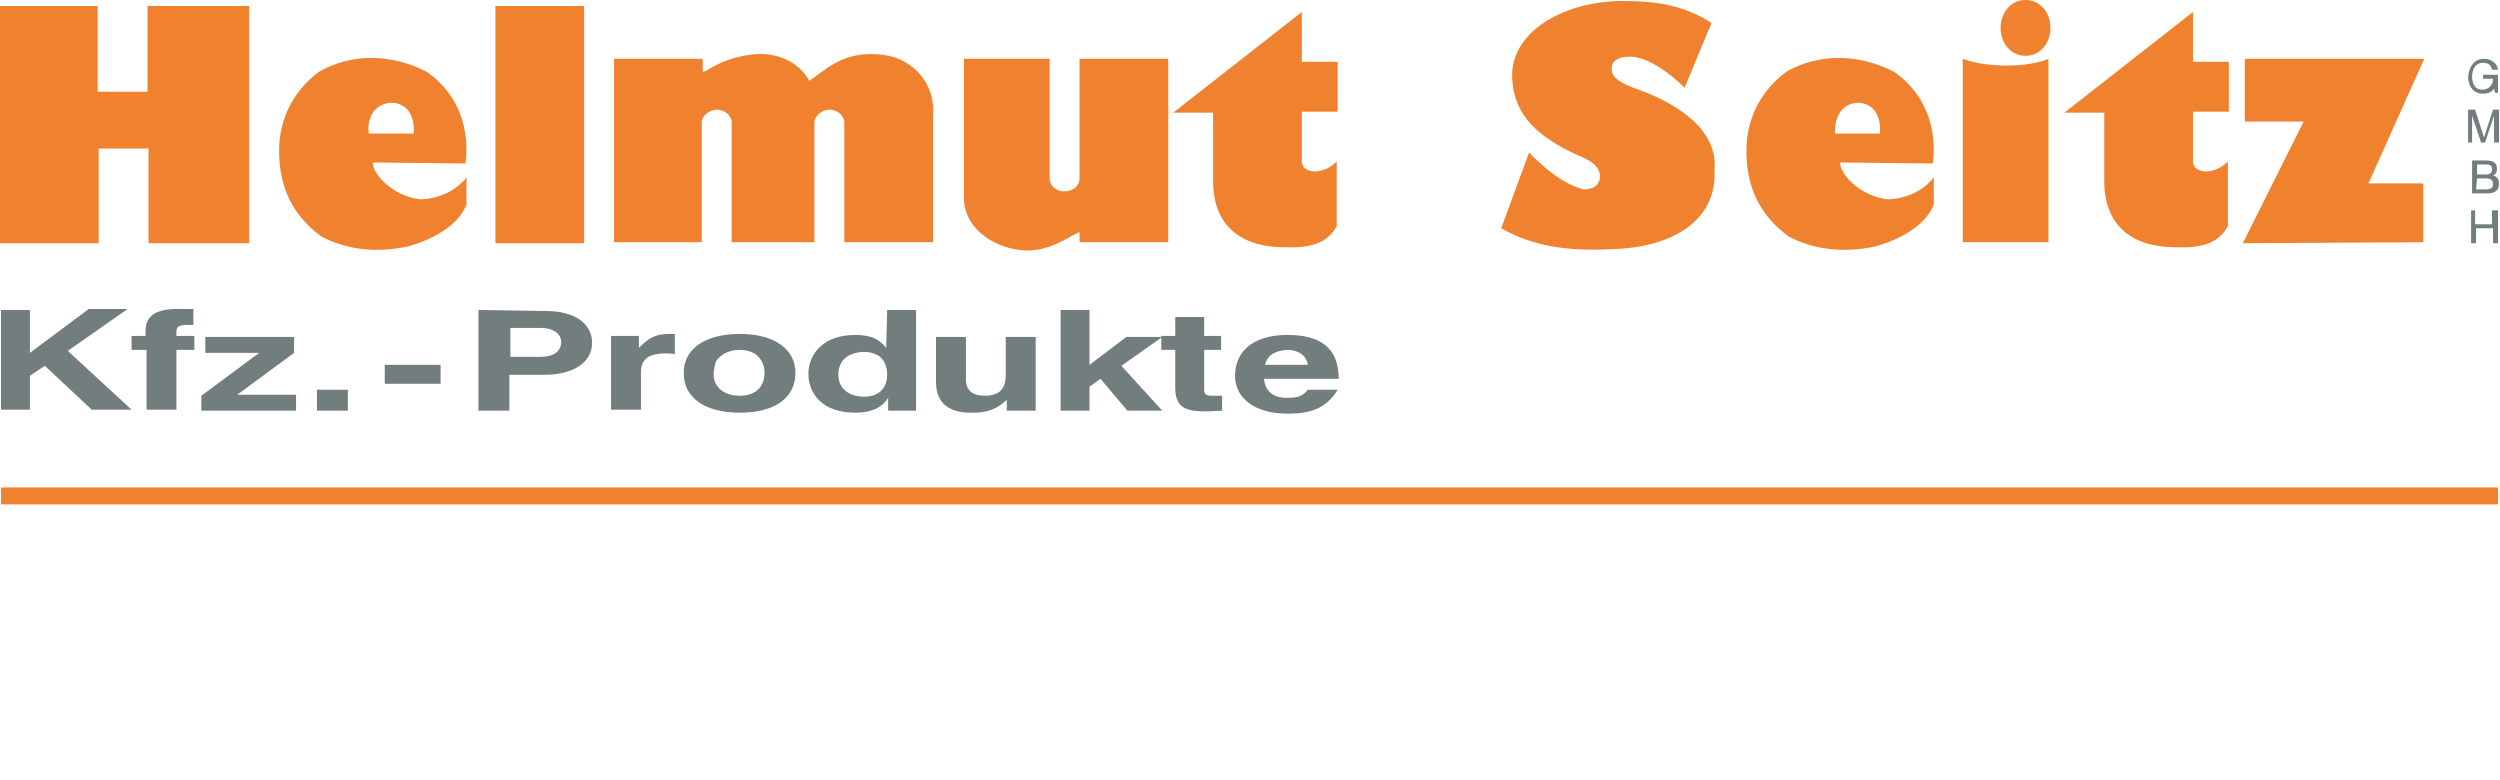 <?xml version="1.0" encoding="utf-8"?>
<!-- Generator: Adobe Illustrator 22.1.0, SVG Export Plug-In . SVG Version: 6.00 Build 0)  -->
<svg version="1.1" id="Layer_1" xmlns="http://www.w3.org/2000/svg" xmlns:xlink="http://www.w3.org/1999/xlink" x="0px" y="0px"
	 viewBox="0 0 250.8 78.2" style="enable-background:new 0 0 250.8 78.2;" xml:space="preserve">
<style type="text/css">
	.st0{fill:#F0822F;}
	.st1{fill:#717E7D;}
</style>
<path class="st0" d="M225,24.4l6.1-12.2h-5.9V5.9h18l-5.6,12.5h5.5v5.9L225,24.4L225,24.4z"/>
<path class="st0" d="M211.1,18.4v-7.1h-4L220,1.2v5h3.6v5H220v5c0,0.7,0.7,1,1.3,1c1,0,1.8-0.6,2.2-1v6.5c-1,1.8-2.8,2.2-5.3,2.1
	C214.2,24.8,211.2,22.9,211.1,18.4L211.1,18.4L211.1,18.4z"/>
<path class="st0" d="M200.7,2.8c0-1.5,1-2.8,2.5-2.8c1.5,0,2.5,1.3,2.5,2.8c0,1.5-1,2.8-2.5,2.8C201.7,5.6,200.7,4.3,200.7,2.8z
	 M196.9,24.4V5.9c2.4,0.9,6.5,0.9,8.6,0v18.4H196.9z"/>
<path class="st0" d="M184.1,13.4h4.5c0.1-1.3-0.3-3-2.2-3.1C184.6,10.4,184,12,184.1,13.4L184.1,13.4z M184.6,16.3
	c-0.1,1,1.9,3.4,4.8,3.7c2.4-0.1,3.9-1.3,4.6-2.2v2.7c-0.7,1.9-3,3.4-5.8,4.2c-3.1,0.7-6.2,0.4-8.8-1c-2.8-2.1-4.2-4.8-4.2-8.6
	c0-3,1.3-5.9,4-7.9c3.3-1.9,7.3-1.8,10.8,0c4,2.8,4.2,7,3.9,9.2L184.6,16.3C184.6,16.3,184.6,16.3,184.6,16.3z"/>
<path class="st0" d="M150.6,22.9l2.8-7.6c0,0,2.8,3.1,5.5,3.7c0.9,0,1.6-0.4,1.6-1.3c0-1.5-1.9-1.9-3-2.5c-3.6-1.8-5.9-4-5.8-8
	c0.3-4.3,5.5-7.1,11.1-7.1c3.3,0,6.1,0.4,8.9,2.2l-2.7,6.5c0,0-3.3-3.4-5.8-3.1c-0.7,0-1.6,0.4-1.5,1.2c-0.1,0.9,1,1.5,2.7,2.1
	c2.5,0.9,8,3.4,7.6,8c0.3,5.3-4.5,7.9-10.5,8C157.6,25.2,153.9,24.8,150.6,22.9C150.6,22.9,150.6,22.9,150.6,22.9z"/>
<path class="st0" d="M121.7,18.4v-7.1h-4l12.9-10.1v5h3.6v5h-3.6v5c0,0.7,0.7,1,1.3,1c1,0,1.8-0.6,2.2-1v6.5c-1,1.8-2.8,2.2-5.3,2.1
	C124.8,24.8,121.8,22.9,121.7,18.4C121.7,18.4,121.7,18.4,121.7,18.4z"/>
<path class="st0" d="M117.2,5.9v18.4h-8.9v-1c-0.6,0.1-3,2.1-5.8,1.8c-3.1-0.3-5.8-2.4-5.8-5.2v-14h8.6v12c0,0.7,0.6,1.3,1.5,1.3
	c0.9,0,1.5-0.6,1.5-1.3v-12L117.2,5.9L117.2,5.9z"/>
<path class="st0" d="M61.6,24.4V5.9h8.9v1.3c0.4,0.1,1.9-1.6,5.8-1.8c2.8,0.1,4.2,1.5,4.9,2.7l0,0C82.9,7,84.6,5,88.6,5.5
	c3.1,0.4,5.3,3,5,6.2v12.6h-8.9v-12c0-0.7-0.7-1.3-1.5-1.3c-0.7,0-1.5,0.6-1.5,1.3v12h-8.3v-12c0-0.7-0.7-1.3-1.5-1.3
	c-0.7,0-1.5,0.6-1.5,1.3v12H61.6C61.6,24.4,61.6,24.4,61.6,24.4z"/>
<path class="st0" d="M49.7,24.4V0.6h8.9v23.8C58.7,24.4,49.7,24.4,49.7,24.4z"/>
<path class="st0" d="M37,13.4h4.5c0.1-1.3-0.3-3-2.2-3.1C37.4,10.4,36.8,12,37,13.4z M37.4,16.3c-0.1,1,1.9,3.4,4.8,3.7
	c2.4-0.1,3.9-1.3,4.6-2.2v2.7c-0.7,1.9-3,3.4-5.8,4.2c-3.1,0.7-6.2,0.4-8.8-1c-2.8-2.1-4.2-4.8-4.2-8.6c0-3,1.3-5.9,4-7.9
	c3.3-1.9,7.3-1.8,10.8,0c4,2.8,4.2,7,3.9,9.2L37.4,16.3C37.4,16.3,37.4,16.3,37.4,16.3z"/>
<path class="st0" d="M0,24.4V0.6h9.8v8.6h5V0.6H25v23.8H14.9v-9.5h-5v9.5C9.8,24.4,0,24.4,0,24.4z"/>
<path class="st1" d="M131.2,36.6h-4.3c0.2-0.8,0.8-1.4,2.2-1.5C130.4,35.1,131.1,35.8,131.2,36.6L131.2,36.6L131.2,36.6z M134.3,38
	c0-2.3-1-4.4-5.1-4.4c-3.8,0-5.3,1.9-5.3,4.1c0,2.2,1.9,3.8,5.3,3.8c2.7,0,4-0.8,5-2.4h-3c-0.5,0.6-0.9,0.8-1.9,0.8
	c-1.8,0.1-2.4-0.9-2.5-1.9L134.3,38L134.3,38L134.3,38z"/>
<path class="st1" d="M116.5,33.7v1.4h1.4v3.8c0,2.4,1.5,2.5,4.7,2.3v-1.5c-0.1,0-0.4,0-0.4,0l-0.6,0c-0.7,0-0.8-0.2-0.8-0.7v-3.9
	h1.7v-1.4h-1.7v-1.9h-2.9v1.9H116.5L116.5,33.7z"/>
<path class="st1" d="M106.4,31.1v10.1h2.9v-2.4l1.1-0.8l2.7,3.2h3.5l-4.1-4.5l4.1-2.9H113l-3.7,2.8v-5.5
	C109.3,31.1,106.4,31.1,106.4,31.1z"/>
<path class="st1" d="M93.9,33.8v4.5c0,1.7,0.8,3.2,3.8,3.1c1.5,0,2.5-0.5,3.3-1.3v1.1h2.9v-7.4h-3v3.6c0,1-0.1,2.3-2.1,2.3
	c-1.5,0-1.9-0.8-1.9-1.6v-4.3L93.9,33.8C93.9,33.8,93.9,33.8,93.9,33.8z"/>
<path class="st1" d="M84.1,37.6c0-1.1,0.6-2.2,2.5-2.3c1.9,0,2.4,1.2,2.4,2.3c0,1-0.5,2.2-2.4,2.2C84.7,39.7,84.1,38.6,84.1,37.6
	L84.1,37.6z M88.9,34.9c-0.7-0.9-1.6-1.3-3.1-1.3c-3.3,0-4.7,2-4.7,3.9c0,1.9,1.3,3.9,4.7,3.9c1.6,0,2.7-0.5,3.3-1.5v1.3h2.8V31.1
	h-2.9L88.9,34.9C88.9,34.9,88.9,34.9,88.9,34.9z"/>
<path class="st1" d="M71.8,36.3c0.4-0.7,1.3-1.2,2.4-1.2c1.9,0,2.5,1.3,2.5,2.3c0,1.1-0.6,2.3-2.5,2.3c-1.9,0-2.7-1.2-2.6-2.3
	C71.6,37.2,71.7,36.7,71.8,36.3z M68.6,37.5c0,2.3,2,3.9,5.6,3.9c3.7,0,5.6-1.6,5.6-4c0-2.3-2-3.9-5.6-3.9
	C70.5,33.5,68.5,35.2,68.6,37.5z"/>
<path class="st1" d="M61.3,33.7v7.4h3v-3.8c0-1.6,1.3-2,3.4-1.8v-2c-0.2,0-0.4,0-0.6,0c-1.4,0-2.1,0.5-2.8,1.2
	c-0.1,0.1-0.1,0.1-0.2,0.2v-1.2L61.3,33.7L61.3,33.7z"/>
<path class="st1" d="M51.2,32.9h3.1c1.2,0,2,0.6,2,1.4c0,0.9-0.7,1.5-2.1,1.5h-3L51.2,32.9C51.2,32.9,51.2,32.9,51.2,32.9z M48,31.1
	v10.1h3.1v-3.6h3.5c3,0,4.8-1.3,4.8-3.2c0-1.9-1.7-3.2-4.6-3.2L48,31.1C48,31.1,48,31.1,48,31.1z"/>
<path class="st1" d="M38.6,36.6v1.9h5.6v-1.9H38.6z"/>
<path class="st1" d="M31.8,39.1v2.1h3.1v-2.1H31.8z"/>
<path class="st1" d="M20.2,39.7v1.5h9.5v-1.6h-5.9l5.7-4.2v-1.6h-8.9v1.6H26L20.2,39.7C20.2,39.7,20.2,39.7,20.2,39.7z"/>
<path class="st1" d="M13.2,33.7v1.4h1.5v6h3v-6h1.8v-1.4h-1.8v-0.4c0-0.8,0.7-0.7,1.7-0.7v-1.6c-0.3,0-0.7,0-1,0
	c-2.5-0.1-3.8,0.5-3.8,2.2v0.5L13.2,33.7L13.2,33.7z"/>
<path class="st1" d="M0.1,41.1H3v-3.4l1.5-1l4.7,4.4h4l-6.4-5.9l6-4.2H8.9L3,35.4v-4.3H0.1L0.1,41.1C0.1,41.1,0.1,41.1,0.1,41.1z"/>
<path class="st1" d="M247.9,21.1v3.3h0.5v-1.5h1.7v1.5h0.5v-3.3H250v1.4h-1.7v-1.4H247.9z"/>
<path class="st1" d="M248.5,17.9h0.9c0.4,0,0.7,0.1,0.7,0.6c0,0.5-0.5,0.5-0.9,0.5h-0.8L248.5,17.9L248.5,17.9L248.5,17.9z
	 M248.5,16.5h0.9c0.4,0,0.6,0.1,0.6,0.5c0,0.4-0.3,0.5-0.6,0.5h-0.9L248.5,16.5L248.5,16.5L248.5,16.5z M248,16.1v3.3h1.5
	c0.7,0,1.2-0.2,1.2-1c0-0.4-0.2-0.7-0.6-0.8c0.3-0.1,0.4-0.4,0.4-0.7c0-0.7-0.6-0.8-1.1-0.8L248,16.1C248,16.1,248,16.1,248,16.1z"
	/>
<path class="st1" d="M247.6,11v3.3h0.4v-2.7l0.9,2.7h0.4l0.9-2.7v2.7h0.5V11h-0.6l-0.9,2.8l-0.9-2.8L247.6,11L247.6,11z"/>
<path class="st1" d="M250.6,7c-0.1-0.7-0.7-1.1-1.4-1.1c-1,0-1.5,0.8-1.6,1.8c0,0.9,0.5,1.7,1.5,1.7c0.4,0,0.8-0.1,1.1-0.5l0.1,0.4
	h0.3V7.5h-1.5v0.4h1c0,0.6-0.4,1.1-1.1,1.1c-0.7,0-1-0.6-1-1.3c0-0.7,0.3-1.4,1.1-1.4c0.5,0,0.8,0.2,0.9,0.7L250.6,7L250.6,7
	L250.6,7z"/>
<path class="st0" d="M250.6,50.6H0.1v-1.7h250.5V50.6z"/>
</svg>
